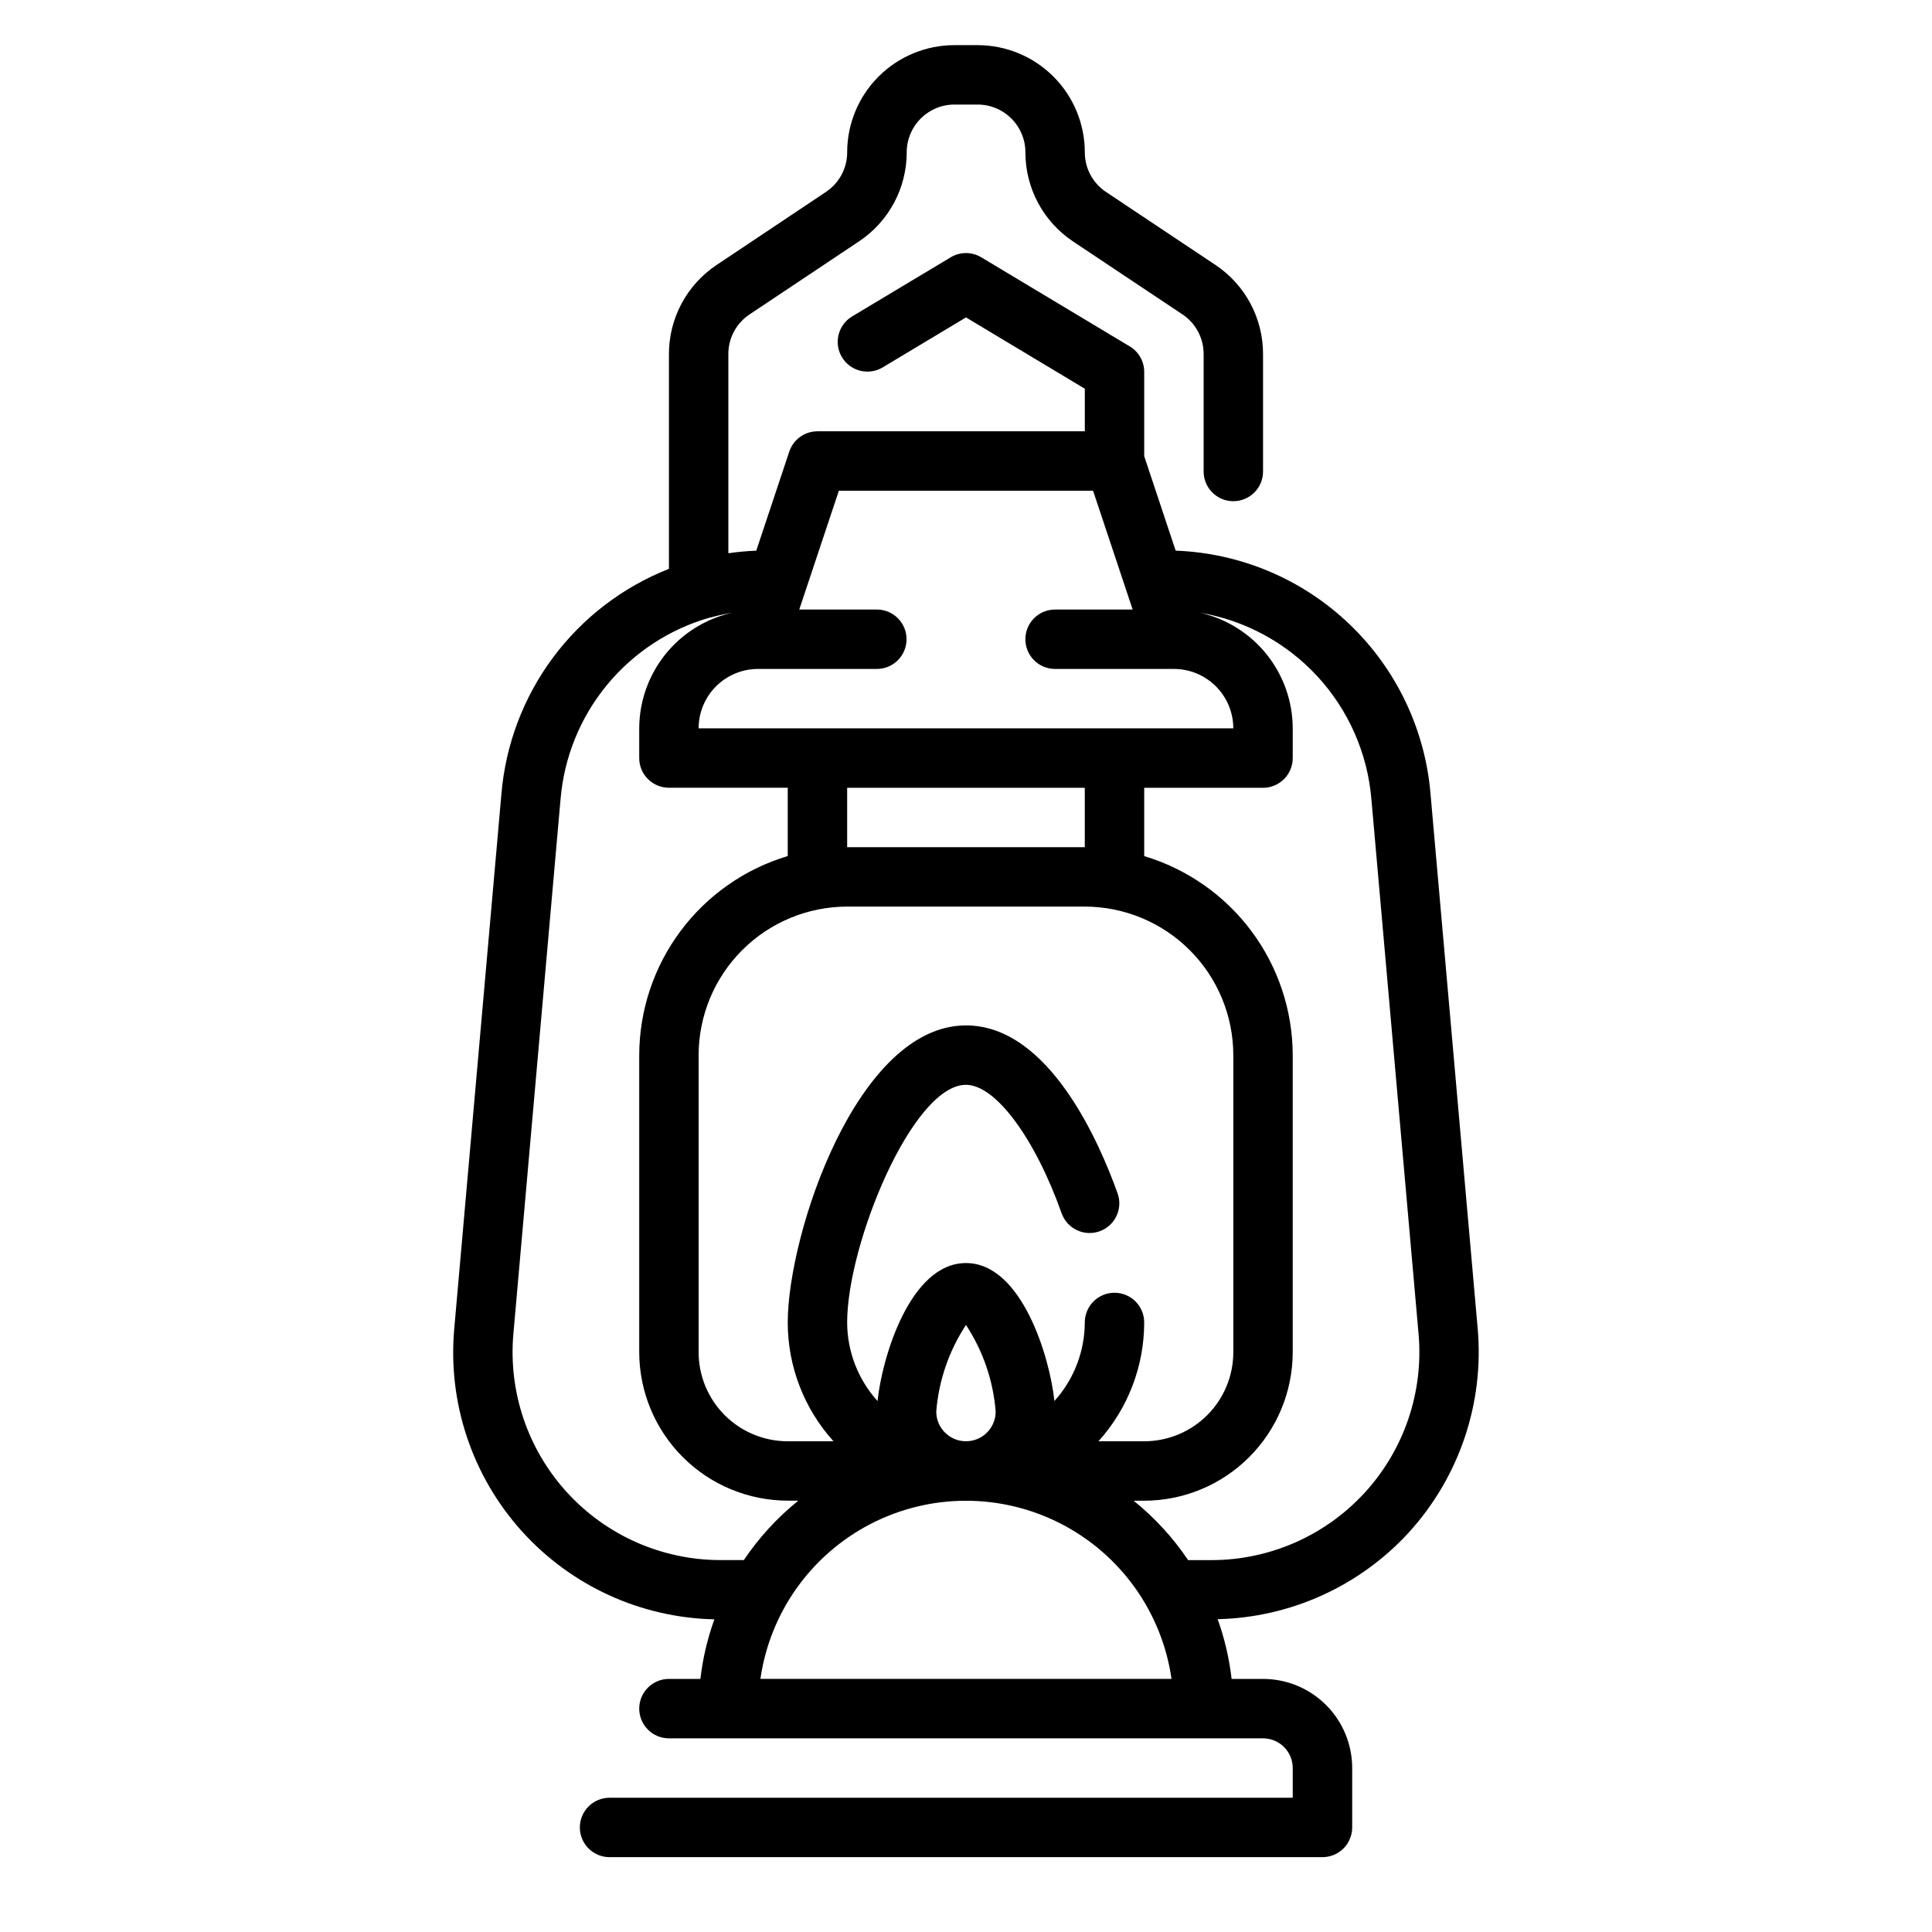 <?xml version="1.0" encoding="UTF-8"?>
<!-- Uploaded to: SVG Repo, www.svgrepo.com, Generator: SVG Repo Mixer Tools -->
<svg fill="#000000" width="800px" height="800px" version="1.1" viewBox="144 144 512 512" xmlns="http://www.w3.org/2000/svg">
 <path d="m517.29 550.18c13.402-14.664 20.047-34.277 18.316-54.07l-12.5-141.7v-0.004c-1.434-17.145-9.098-33.168-21.543-45.047-12.445-11.883-28.809-18.793-46-19.43l-8.336-25.043v-22.332c0-2.762-1.449-5.324-3.816-6.746l-39.359-23.617h-0.004c-2.492-1.5-5.613-1.5-8.105 0l-26.246 15.742v0.004c-3.637 2.273-4.781 7.047-2.57 10.727 2.211 3.68 6.961 4.91 10.68 2.766l22.191-13.312 31.488 18.895v11.285h-70.852c-3.387 0-6.398 2.168-7.469 5.387l-8.746 26.246c-2.477 0.098-4.945 0.328-7.398 0.684v-52.781c-0.008-4.231 2.106-8.18 5.629-10.52l29.008-19.355c7.898-5.262 12.641-14.125 12.633-23.617 0.008-6.957 5.637-12.605 12.598-12.633h6.219c6.973 0.008 12.625 5.66 12.633 12.633-0.016 9.484 4.711 18.348 12.594 23.617l28.969 19.316h0.004c3.547 2.34 5.68 6.309 5.668 10.559v31.117c0 4.348 3.523 7.871 7.871 7.871s7.871-3.523 7.871-7.871v-31.117c0.016-9.484-4.711-18.348-12.594-23.617l-28.969-19.316c-3.551-2.34-5.684-6.309-5.668-10.559-0.012-7.516-2.996-14.723-8.309-20.043-5.312-5.32-12.516-8.316-20.031-8.336h-6.219c-7.531 0-14.754 2.988-20.086 8.309-5.328 5.32-8.324 12.539-8.332 20.07 0.008 4.231-2.106 8.18-5.629 10.52l-28.969 19.355c-7.902 5.258-12.645 14.125-12.637 23.617v56.914c-12.234 4.816-22.875 12.961-30.723 23.512-7.848 10.551-12.582 23.086-13.676 36.188l-12.5 141.7v0.004c-1.738 19.508 4.691 38.863 17.758 53.457 13.066 14.59 31.598 23.109 51.18 23.531-1.84 5.102-3.082 10.402-3.703 15.789h-8.336c-4.348 0-7.871 3.527-7.871 7.875 0 4.348 3.523 7.871 7.871 7.871h157.44c2.086 0 4.09 0.828 5.566 2.305 1.477 1.477 2.305 3.481 2.305 5.566v7.871h-181.05c-4.348 0-7.871 3.527-7.871 7.875 0 4.348 3.523 7.871 7.871 7.871h188.93c2.09 0 4.094-0.832 5.566-2.305 1.477-1.477 2.309-3.481 2.309-5.566v-15.746c0-6.262-2.488-12.27-6.918-16.699-4.43-4.43-10.438-6.918-16.699-6.918h-8.336c-0.617-5.402-1.859-10.715-3.699-15.828 19.281-0.445 37.551-8.719 50.609-22.918zm-9.855-194.38 12.5 141.7c1.355 15.398-3.812 30.656-14.25 42.055-10.441 11.402-25.188 17.891-40.641 17.891h-6.18c-3.996-5.941-8.863-11.25-14.438-15.742h2.801c10.434-0.012 20.438-4.164 27.816-11.543s11.531-17.383 11.543-27.816v-78.723c-0.027-11.852-3.867-23.379-10.957-32.879-7.09-9.5-17.047-16.465-28.402-19.863v-18.105h31.488c2.086 0 4.09-0.828 5.566-2.305 1.477-1.477 2.305-3.481 2.305-5.566v-7.871c-0.016-7.148-2.461-14.078-6.938-19.648-4.473-5.57-10.711-9.457-17.684-11.016 11.992 2.019 22.973 7.977 31.207 16.926 8.23 8.953 13.25 20.391 14.262 32.512zm-138.93-3.031h62.977v15.742l-62.977 0.004zm0 31.488h62.977c10.434 0.012 20.438 4.164 27.816 11.543 7.379 7.379 11.531 17.383 11.543 27.816v78.723c0 6.262-2.488 12.27-6.918 16.699-4.43 4.426-10.438 6.914-16.699 6.914h-12.121c7.797-8.633 12.117-19.852 12.121-31.488 0-4.348-3.523-7.871-7.871-7.871s-7.871 3.523-7.871 7.871c-0.027 7.699-2.894 15.113-8.055 20.824-1.148-11.305-8.559-36.566-23.434-36.566-14.879 0-22.285 25.262-23.434 36.566h-0.004c-5.16-5.711-8.027-13.125-8.051-20.824 0-20.82 17.32-62.977 31.488-62.977 7.816 0 18.246 14.027 25.379 34.117v0.004c1.488 4.047 5.953 6.141 10.016 4.703 4.066-1.441 6.215-5.883 4.82-9.965-4.793-13.414-18.176-44.602-40.215-44.602-28.898 0-47.23 55.348-47.23 78.719h-0.004c0.004 11.637 4.324 22.855 12.125 31.488h-12.125c-6.262 0-12.27-2.488-16.699-6.914-4.43-4.43-6.918-10.438-6.918-16.699v-78.723c0.016-10.434 4.164-20.438 11.543-27.816s17.383-11.531 27.82-11.543zm23.617 133.82h-0.004c0.648-8.188 3.359-16.082 7.875-22.945 4.516 6.863 7.223 14.758 7.871 22.945 0 4.348-3.523 7.871-7.871 7.871s-7.875-3.523-7.875-7.871zm-25.816-244.03h67.367l10.492 31.488h-20.559c-4.348 0-7.871 3.523-7.871 7.871s3.523 7.871 7.871 7.871h31.488c4.176 0 8.18 1.66 11.133 4.613s4.613 6.957 4.613 11.133h-141.7c0-4.176 1.66-8.18 4.613-11.133s6.957-4.613 11.133-4.613h31.488c4.348 0 7.871-3.523 7.871-7.871s-3.523-7.871-7.871-7.871h-20.562zm-31.359 283.39c-15.457 0-30.203-6.488-40.641-17.891-10.438-11.398-15.609-26.656-14.254-42.055l12.5-141.7h0.004c0.922-11.086 5.199-21.629 12.262-30.227 7.062-8.598 16.574-14.836 27.27-17.895h0.133c1.91-0.531 3.848-0.957 5.805-1.285-6.973 1.559-13.203 5.438-17.68 11.004-4.473 5.566-6.922 12.488-6.945 19.629v7.871c0 2.086 0.828 4.09 2.305 5.566 1.477 1.477 3.481 2.305 5.566 2.305h31.488v18.105c-11.355 3.398-21.312 10.363-28.402 19.863-7.09 9.5-10.93 21.027-10.957 32.879v78.723c0.012 10.434 4.164 20.438 11.543 27.816 7.379 7.379 17.383 11.531 27.816 11.543h2.805c-5.578 4.492-10.445 9.801-14.438 15.742zm10.57 31.488c2.531-17.621 13.43-32.93 29.254-41.09 15.824-8.16 34.617-8.16 50.441 0 15.824 8.16 26.723 23.469 29.254 41.09z"/>
</svg>